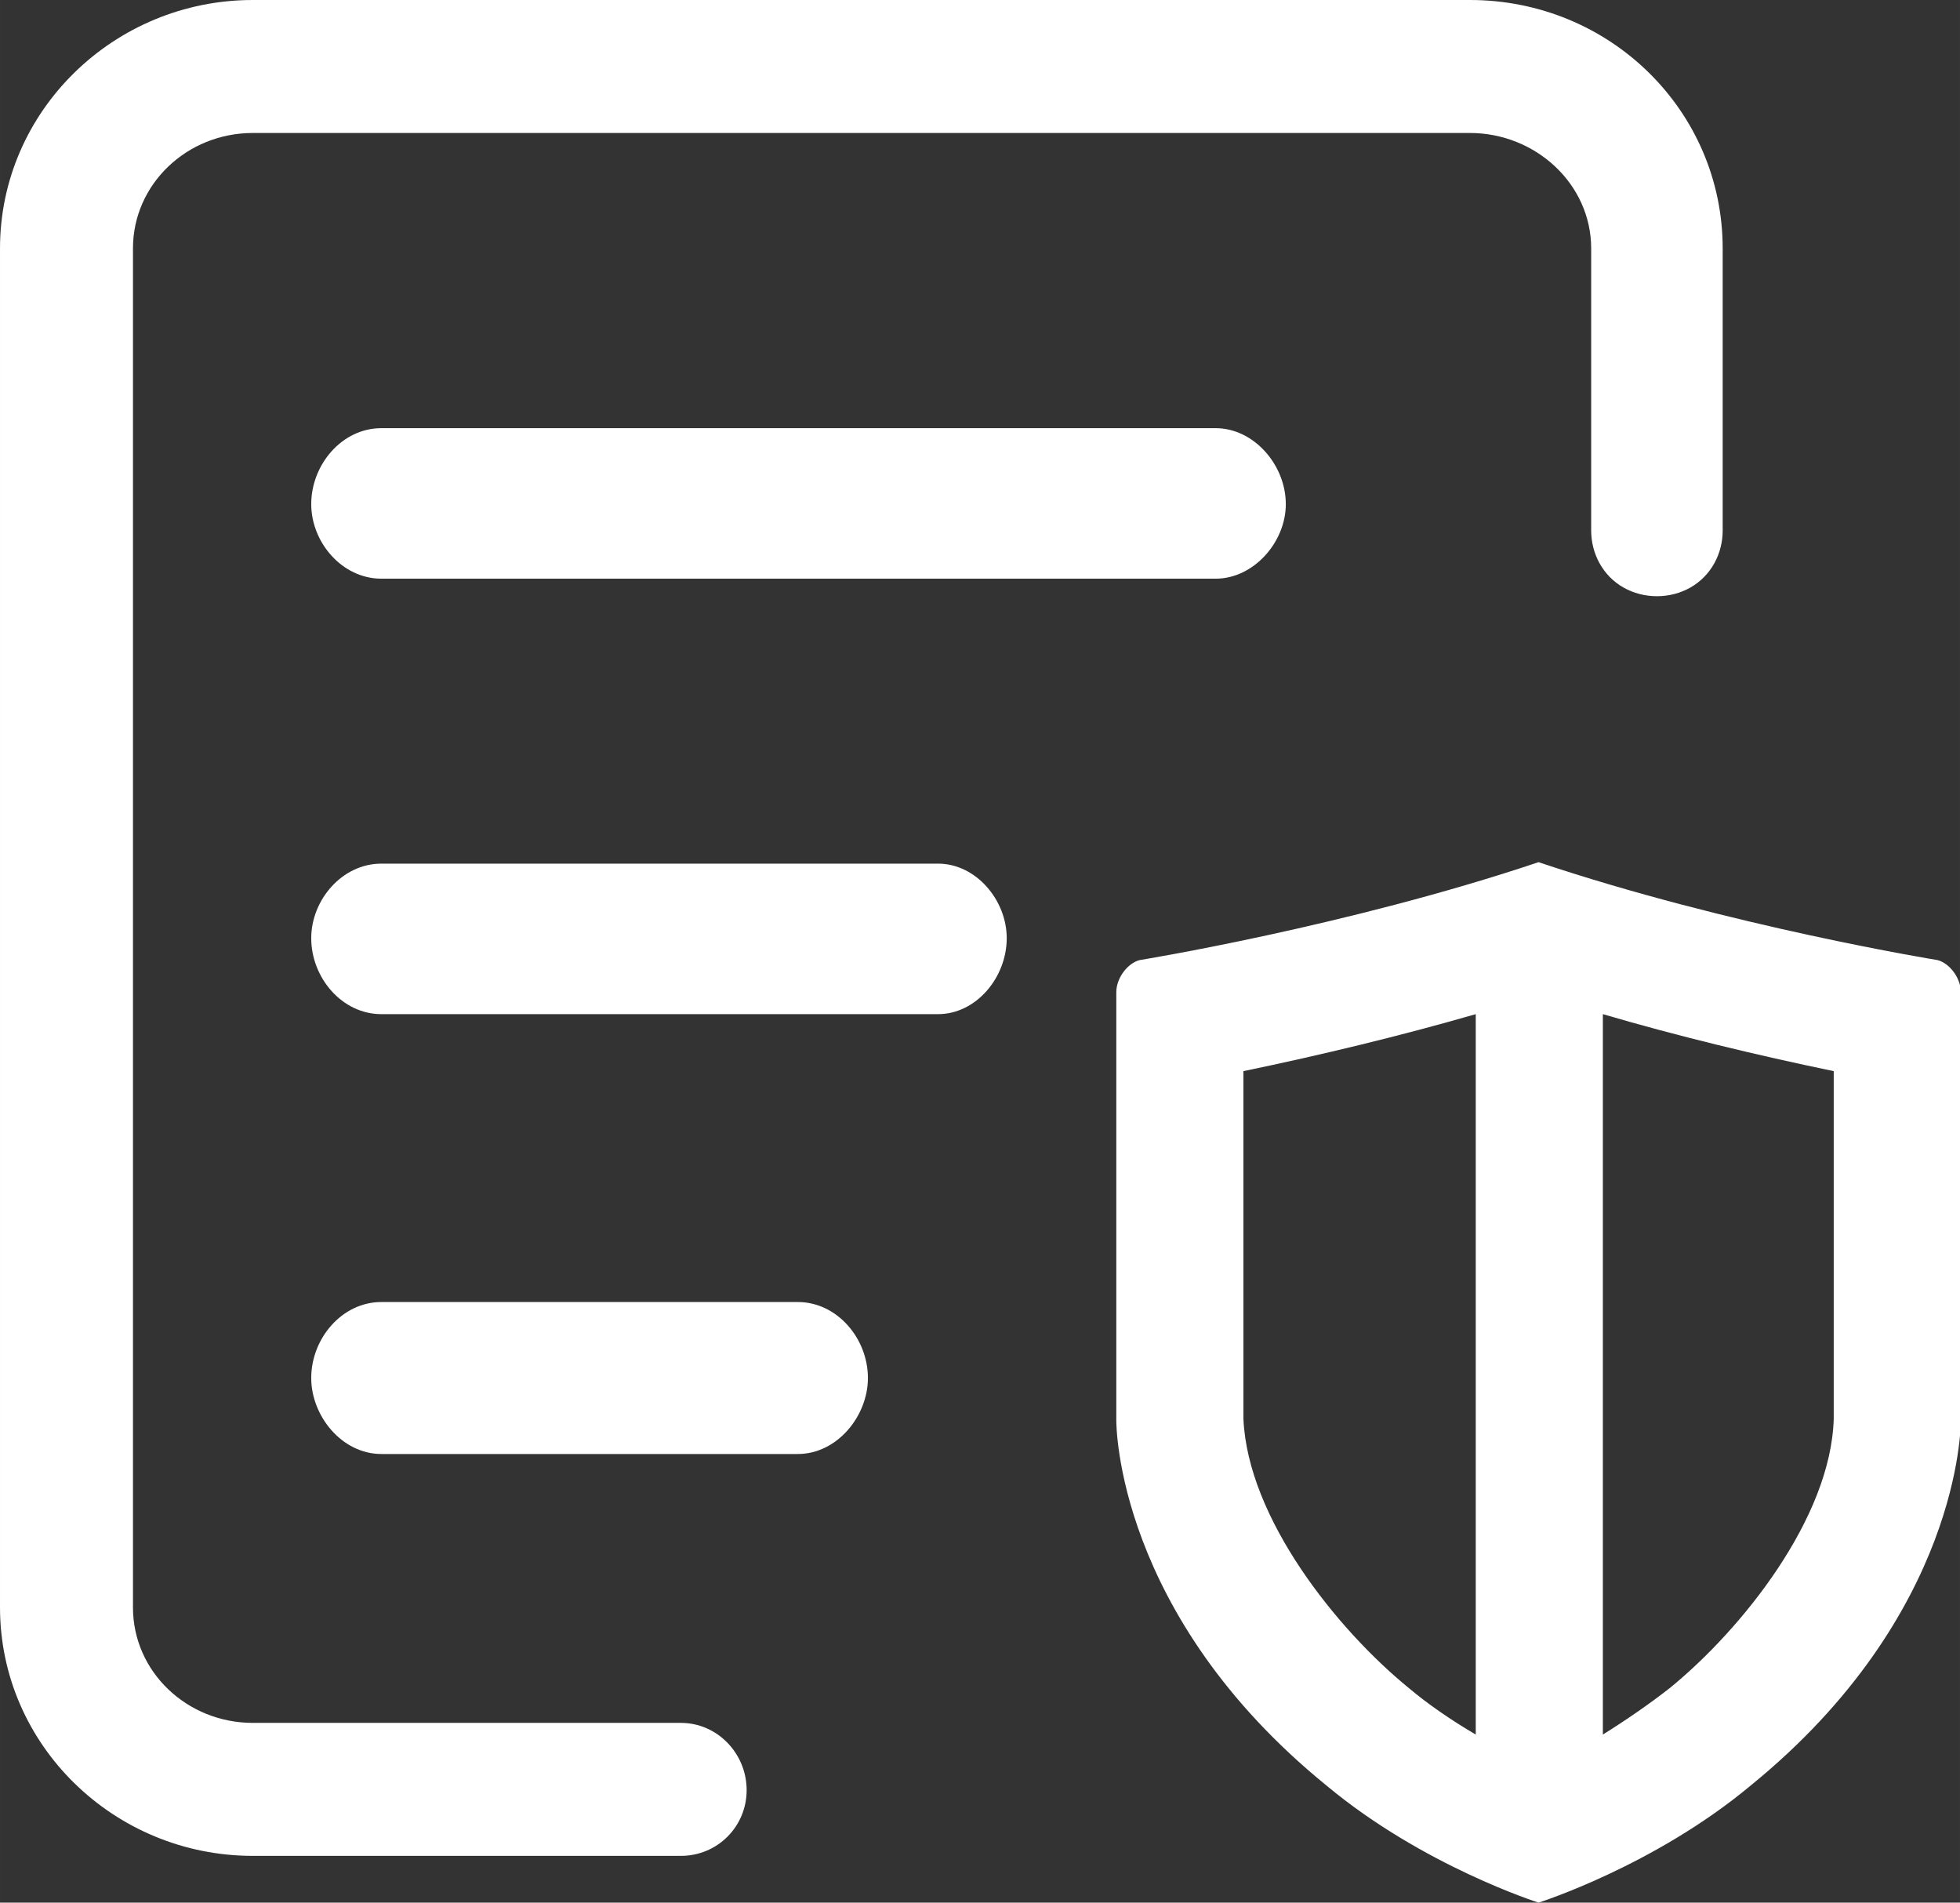 <?xml version="1.0" standalone="no"?><!DOCTYPE svg PUBLIC "-//W3C//DTD SVG 1.1//EN" "http://www.w3.org/Graphics/SVG/1.1/DTD/svg11.dtd"><svg t="1729502614038" class="icon" viewBox="0 0 1055 1024" version="1.1" xmlns="http://www.w3.org/2000/svg" p-id="15046" width="65.938" height="64" xmlns:xlink="http://www.w3.org/1999/xlink"><rect x="0" y="0" width="1055" height="1024" fill="#333333" stroke="none"/><path d="M692.104 271.336c0-21.235-17.303-40.897-37.751-40.897H205.272c-21.235 0-37.751 19.662-37.751 40.897 0 20.449 16.516 40.111 37.751 40.111h449.081c20.449 0 37.751-19.662 37.751-40.111z m136.061 752.664s62.132-19.662 114.04-62.919c113.253-92.018 113.253-194.261 113.253-196.621V534.022c0-7.865-6.292-15.73-12.584-17.303 0 0-111.68-18.089-214.71-52.694-103.029 34.605-214.71 52.694-214.71 52.694-6.292 1.573-12.584 9.438-12.584 17.303v230.439c0 2.359 0 104.602 113.253 196.621 51.908 43.257 114.04 62.919 114.04 62.919z m158.869-260.326c-1.573 53.481-49.548 113.253-88.086 144.713-11.011 8.651-23.594 17.303-36.178 25.167V545.819c40.111 11.797 82.581 22.022 124.264 30.673v187.183z m-192.688 169.88c-13.37-7.865-25.954-16.516-36.178-25.167-38.538-31.459-86.513-91.232-88.873-144.713V576.492c41.684-8.651 84.154-18.876 125.051-30.673v387.736z m-427.846-6.292H136.061c-35.392 0-64.492-27.527-64.492-62.132V133.702c0-34.605 29.1-62.132 64.492-62.132h655.14c35.392 0 65.278 27.527 65.278 62.132v151.791c0 12.584 6.292 24.381 17.303 30.673s25.167 6.292 36.178 0 17.303-18.089 17.303-30.673V133.702c0-73.929-60.559-133.702-136.061-133.702H136.061C61.346 0 0 59.773 0 133.702v731.429c0 73.929 61.346 133.702 136.061 133.702h230.439c19.662 0 35.392-15.73 35.392-35.392s-15.73-36.178-35.392-36.178zM205.272 464.811c-21.235 0-37.751 19.662-37.751 40.111 0 21.235 16.516 40.897 37.751 40.897h299.65c20.449 0 36.965-19.662 36.965-40.897 0-20.449-16.516-40.111-36.965-40.111H205.272z m224.147 235.945H205.272c-21.235 0-37.751 19.662-37.751 40.897 0 20.449 16.516 40.897 37.751 40.897h224.147c21.235 0 37.751-20.449 37.751-40.897 0-21.235-16.516-40.897-37.751-40.897z" p-id="15047" fill="#ffffff"></path></svg>